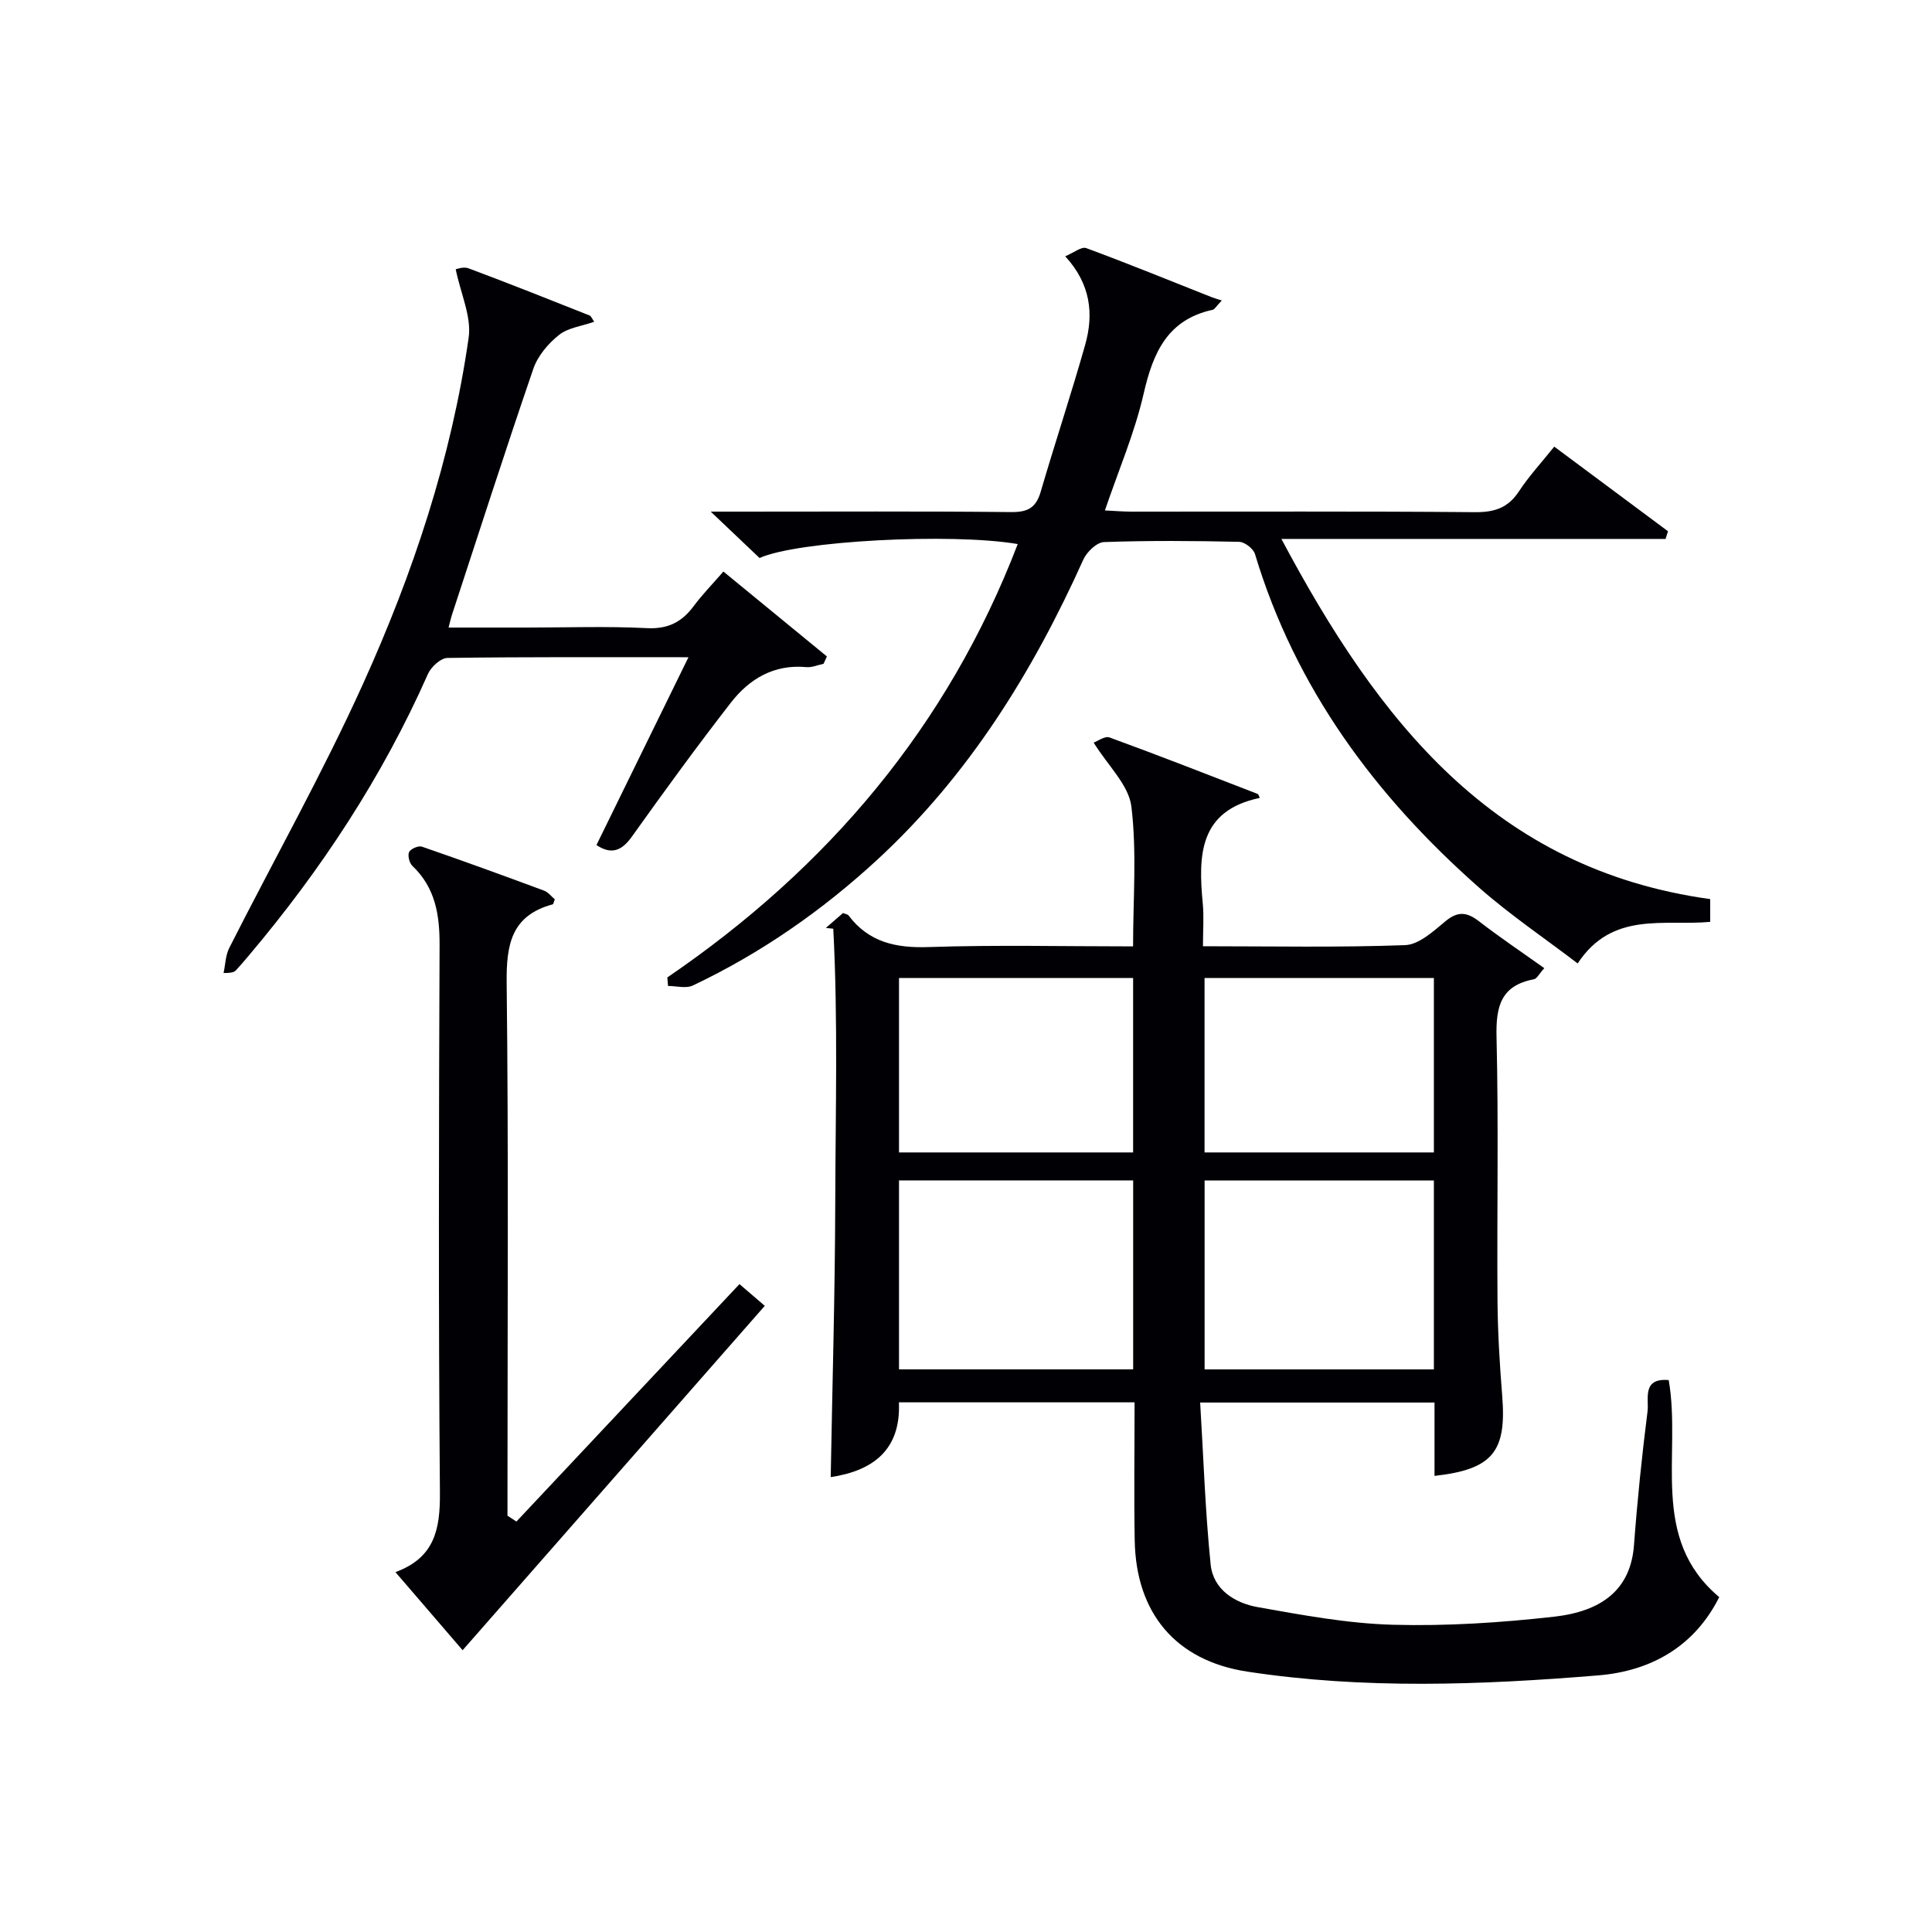 <svg enable-background="new 0 0 400 400" viewBox="0 0 400 400" xmlns="http://www.w3.org/2000/svg"><g fill="#010105"><path d="m345.49 285.73c2.69 15.5-4.12 32.68 10.46 44.94-5.12 10.2-14.08 15.3-25.05 16.2-24.22 1.99-48.52 2.91-72.67-.78-14.85-2.27-23.03-12.14-23.3-27.14-.17-9.44-.03-18.89-.03-28.61-16.42 0-32.34 0-48.79 0 .43 9.9-5.44 14.18-14.12 15.48.33-18.94.89-37.92.94-56.9.05-18.88.58-37.79-.41-56.64-.51-.05-1.03-.11-1.54-.16 1.21-1.05 2.42-2.11 3.56-3.09.55.23.96.27 1.13.49 4.2 5.57 9.79 6.79 16.57 6.56 13.96-.47 27.95-.14 42.35-.14 0-9.86.8-19.53-.35-28.96-.54-4.44-4.83-8.42-7.81-13.23.77-.27 2.3-1.42 3.28-1.07 10.27 3.75 20.46 7.74 30.66 11.69.22.09.3.54.45.83-12.6 2.63-12.75 11.9-11.8 21.86.26 2.76.04 5.56.04 8.85 14.32 0 28.11.28 41.86-.23 2.86-.11 5.86-2.88 8.35-4.95 2.58-2.14 4.47-1.9 6.95.02 4.28 3.31 8.78 6.33 13.51 9.7-1.09 1.2-1.54 2.18-2.15 2.3-6.82 1.28-7.89 5.59-7.74 11.91.44 18.15.07 36.31.2 54.47.05 6.64.45 13.3.98 19.92.92 11.54-2.01 15.17-14.02 16.52 0-2.52 0-5.01 0-7.49 0-2.47 0-4.93 0-7.7-15.98 0-31.56 0-48.52 0 .68 11.2 1.04 22.4 2.17 33.53.53 5.21 5.03 7.99 9.75 8.83 9.28 1.65 18.66 3.4 28.04 3.65 11.09.3 22.28-.43 33.31-1.67 9.85-1.11 15.86-5.57 16.55-14.82.69-9.26 1.64-18.52 2.81-27.73.31-2.5-1.22-6.93 4.38-6.44zm-159.36-2.22h48.48c0-13.33 0-26.24 0-39.12-16.36 0-32.39 0-48.48 0zm110.74-39.11c-16.18 0-31.88 0-47.47 0v39.12h47.47c0-13.21 0-26.01 0-39.12zm-110.74-5.8h48.47c0-12.31 0-24.22 0-36.12-16.36 0-32.38 0-48.47 0zm110.74-36.12c-16.19 0-31.88 0-47.48 0v36.12h47.48c0-12.19 0-23.98 0-36.12z"/><path d="m138.16 202.37c33.19-22.64 58.06-51.96 72.55-89.73-13.79-2.35-45.67-.66-53.45 2.89-2.94-2.79-5.94-5.64-10.11-9.6h6.25c18.66 0 37.33-.1 55.99.09 3.4.03 5.11-.9 6.07-4.19 2.97-10.17 6.33-20.23 9.21-30.43 1.8-6.37 1.18-12.56-4.13-18.34 1.75-.72 3.37-2.06 4.36-1.69 8.72 3.22 17.32 6.74 25.97 10.16.64.25 1.31.43 2.09.68-1.22 1.28-1.49 1.84-1.86 1.92-9.42 2.04-12.39 8.93-14.34 17.46-1.84 8.02-5.15 15.7-8 24.09 2.1.1 3.83.25 5.56.25 23.66.02 47.33-.1 70.99.11 4.06.04 6.9-.85 9.17-4.31 2.08-3.16 4.68-5.97 7.31-9.26 8.01 5.96 15.78 11.74 23.55 17.52-.17.53-.33 1.06-.5 1.59-26.09 0-52.18 0-79.54 0 20.05 37.68 43.97 68.37 88.78 74.57v4.71c-9.53.9-20.26-2.31-27.44 8.61-6.89-5.26-14.02-10.06-20.41-15.7-21.46-18.93-38.03-41.25-46.4-69.06-.33-1.11-2.13-2.51-3.27-2.53-9.33-.21-18.67-.28-27.99.05-1.5.05-3.56 2.04-4.28 3.63-10.48 23.29-23.72 44.65-42.64 62.12-11.45 10.56-24.12 19.38-38.21 26.06-1.41.67-3.4.09-5.13.09-.05-.59-.1-1.17-.15-1.76z"/><path d="m106.92 315.02c15.37-16.37 30.75-32.73 46.18-49.16 2.32 2 3.3 2.84 5.24 4.5-20.87 23.79-41.63 47.44-62.56 71.3-4.07-4.73-8.8-10.23-13.91-16.17 8.15-2.98 9.27-8.93 9.21-16.43-.31-37.8-.22-75.6-.07-113.41.02-6.28-.88-11.86-5.63-16.38-.63-.6-1.01-2.15-.68-2.86.32-.67 1.93-1.37 2.65-1.12 8.47 2.92 16.89 5.99 25.3 9.11.86.32 1.51 1.21 2.22 1.8-.21.49-.27.99-.46 1.04-8.57 2.32-9.6 8.34-9.51 16.3.4 34.97.17 69.94.17 104.91v5.36c.61.41 1.23.81 1.85 1.21z"/><path d="m123.49 174.96c6.29-12.83 12.46-25.44 19.05-38.89-17.61 0-33.76-.08-49.9.15-1.39.02-3.38 1.84-4.03 3.3-9.44 21.32-22.1 40.56-37.1 58.32-.86 1.02-1.72 2.03-2.62 3.01-.33.36-.76.61-2.6.6.37-1.74.4-3.66 1.18-5.2 9.23-18.23 19.28-36.07 27.69-54.66 10.35-22.87 18.3-46.7 21.87-71.68.62-4.32-1.63-9.05-2.68-14.16.13-.01 1.58-.6 2.65-.2 8.39 3.14 16.72 6.45 25.05 9.76.36.14.55.73.97 1.31-2.59.91-5.42 1.23-7.3 2.74-2.23 1.78-4.38 4.32-5.29 6.97-5.82 16.94-11.29 34.01-16.88 51.03-.2.61-.33 1.23-.68 2.57h16.07c8.33 0 16.67-.3 24.98.12 4.36.22 7.23-1.24 9.69-4.55 1.77-2.38 3.86-4.52 6.16-7.17 7.3 5.99 14.36 11.79 21.43 17.58-.23.51-.46 1.01-.69 1.52-1.19.25-2.42.8-3.58.69-6.67-.62-11.76 2.41-15.59 7.33-7.04 9.06-13.8 18.35-20.46 27.69-2.12 2.99-4.25 3.9-7.39 1.82z"/></g></svg>